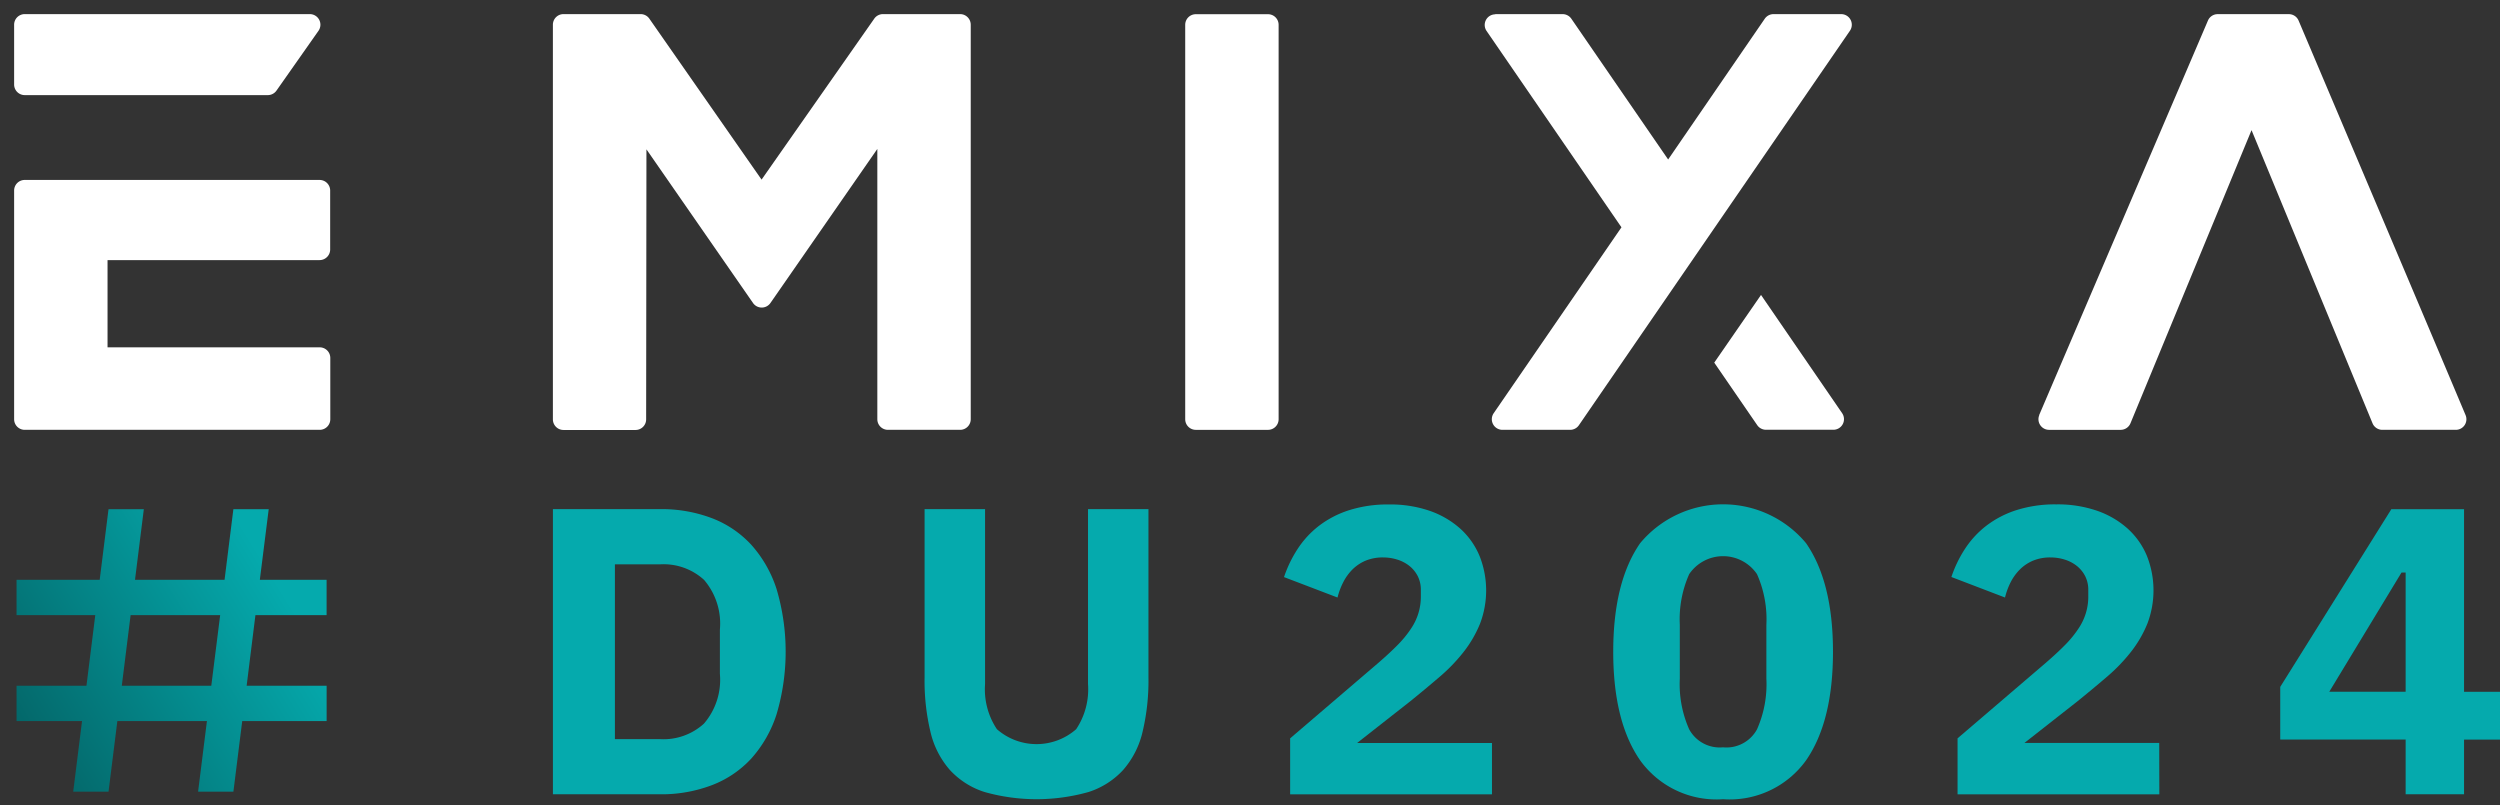 <?xml version="1.0" encoding="UTF-8"?>
<svg xmlns="http://www.w3.org/2000/svg" xmlns:xlink="http://www.w3.org/1999/xlink" width="177" height="57" viewBox="0 0 177 57">
  <rect x="0" y="0" width="177" height="57" fill="#333333" stroke="none"/>
  <defs>
    <clipPath id="clip-path">
      <rect id="Rectangle_4" data-name="Rectangle 4" width="176" height="55.583" fill="none"></rect>
    </clipPath>
    <linearGradient id="linear-gradient" x1="0.915" y1="0.394" x2="-0.171" y2="1" gradientUnits="objectBoundingBox">
      <stop offset="0" stop-color="#05aaad"></stop>
      <stop offset="1" stop-color="#035557"></stop>
    </linearGradient>
    <clipPath id="clip-Emixa-DU2024_v2">
      <rect width="177" height="57"></rect>
    </clipPath>
  </defs>
  <g id="Emixa-DU2024_v2" data-name="Emixa-DU2024 – v2" clip-path="url(#clip-Emixa-DU2024_v2)">
    <g id="Group_10" data-name="Group 10" transform="translate(1 1)">
      <g id="Group_9" data-name="Group 9" transform="translate(0 0)" clip-path="url(#clip-path)">
        <path id="Path_27" data-name="Path 27" d="M151.959,0h4.77a.755.755,0,0,1,.619.327l6.853,9.965L171.039.33A.753.753,0,0,1,171.658,0h4.8a.752.752,0,0,1,.618,1.171L157.882,29.106a.75.75,0,0,1-.619.326h-4.8a.751.751,0,0,1-.618-1.17l9.05-13.168L151.341,1.186A.752.752,0,0,1,151.96.015m18.816,19.867,5.745,8.374a.75.75,0,0,1-.618,1.171h-4.777a.748.748,0,0,1-.618-.326l-3.043-4.427Z" transform="translate(-47.096 0)" fill="#fff"></path>
        <path id="Path_28" data-name="Path 28" d="M0,23.595,0,.754V4.985a.751.751,0,0,0,.751.75H17.96a.749.749,0,0,0,.615-.32l2.972-4.23A.751.751,0,0,0,20.933,0H.751A.751.751,0,0,0,0,.754" transform="translate(0 -0.001)" fill="#fff"></path>
        <path id="Path_29" data-name="Path 29" d="M21.627,22.728H6.614V28.9H21.634a.751.751,0,0,1,.751.751v4.339a.751.751,0,0,1-.751.751H.751A.751.751,0,0,1,0,33.991H0V17.8a.751.751,0,0,1,.751-.751H21.625a.751.751,0,0,1,.751.751v4.173a.751.751,0,0,1-.751.751" transform="translate(0 -5.309)" fill="#fff"></path>
        <path id="Path_30" data-name="Path 30" d="M62.021,9.574,62,28.692a.751.751,0,0,1-.751.751h-5.1a.751.751,0,0,1-.751-.751V.754A.751.751,0,0,1,56.145,0h5.462a.749.749,0,0,1,.62.323l7.945,11.395L78.15.323A.754.754,0,0,1,78.767,0H84.23a.752.752,0,0,1,.751.751V28.682a.751.751,0,0,1-.751.751H79.119a.751.751,0,0,1-.751-.751V9.546L70.8,20.454a.751.751,0,0,1-1.233,0Z" transform="translate(-17.253 -0.001)" fill="#fff"></path>
        <path id="Path_31" data-name="Path 31" d="M121.168.009h5.111a.751.751,0,0,1,.751.751V28.685a.751.751,0,0,1-.751.751h-5.111a.751.751,0,0,1-.751-.751V.76a.751.751,0,0,1,.751-.751" transform="translate(-37.504 -0.003)" fill="#fff"></path>
        <path id="Path_32" data-name="Path 32" d="M208.2,28.388c2.054-4.807,10.558-24.679,11.95-27.932a.747.747,0,0,1,.69-.453h5.037a.748.748,0,0,1,.69.455c1.385,3.264,9.81,23.139,11.823,27.934a.75.75,0,0,1-.693,1.041h-5.2a.75.75,0,0,1-.695-.464L223.236,8.215,214.664,28.97a.751.751,0,0,1-.7.464H208.9a.751.751,0,0,1-.69-1.046" transform="translate(-64.827 -0.001)" fill="#fff"></path>
        <path id="Path_33" data-name="Path 33" d="M55.4,50.9H63a10.06,10.06,0,0,1,3.644.636,7.351,7.351,0,0,1,2.805,1.894,8.665,8.665,0,0,1,1.793,3.152,15.6,15.6,0,0,1,0,8.82,8.665,8.665,0,0,1-1.793,3.152,7.351,7.351,0,0,1-2.805,1.894A10.045,10.045,0,0,1,63,71.09H55.4ZM63,67.186a4.244,4.244,0,0,0,3.094-1.1,4.756,4.756,0,0,0,1.128-3.529V59.436A4.757,4.757,0,0,0,66.1,55.908,4.247,4.247,0,0,0,63,54.809h-3.21V67.186Z" transform="translate(-17.254 -15.854)" fill="#05aaad"></path>
        <path id="Path_34" data-name="Path 34" d="M97.9,50.9V63.282a5.078,5.078,0,0,0,.839,3.2,4.255,4.255,0,0,0,5.61,0,5.083,5.083,0,0,0,.839-3.2V50.9h4.28V62.82a15.625,15.625,0,0,1-.42,3.861,6.239,6.239,0,0,1-1.374,2.689,5.676,5.676,0,0,1-2.457,1.561,13.562,13.562,0,0,1-7.345,0A5.674,5.674,0,0,1,95.41,69.37a6.239,6.239,0,0,1-1.374-2.689,15.627,15.627,0,0,1-.419-3.861V50.9Z" transform="translate(-29.157 -15.854)" fill="#05aaad"></path>
        <path id="Path_35" data-name="Path 35" d="M145.3,70.934H131.01V66.972l6.218-5.321q.839-.723,1.418-1.316a7.51,7.51,0,0,0,.939-1.157,4.011,4.011,0,0,0,.679-2.3v-.4a2.119,2.119,0,0,0-.231-1.012,2.229,2.229,0,0,0-.607-.723,2.656,2.656,0,0,0-.854-.434,3.322,3.322,0,0,0-.968-.145,3.153,3.153,0,0,0-1.258.231,2.96,2.96,0,0,0-.926.622,3.577,3.577,0,0,0-.65.9,5.067,5.067,0,0,0-.406,1.084l-3.788-1.446a8.693,8.693,0,0,1,.956-1.981,6.626,6.626,0,0,1,1.518-1.648,7.006,7.006,0,0,1,2.154-1.113,9.031,9.031,0,0,1,2.8-.4,8.524,8.524,0,0,1,2.922.463,6.362,6.362,0,0,1,2.154,1.272,5.39,5.39,0,0,1,1.345,1.923,6.609,6.609,0,0,1,.028,4.786,8.279,8.279,0,0,1-1.171,2.01,12.308,12.308,0,0,1-1.721,1.778q-.982.841-2.053,1.707l-3.759,2.95H145.3Z" transform="translate(-40.668 -15.697)" fill="#05aaad"></path>
        <path id="Path_36" data-name="Path 36" d="M172.207,71.281a6.655,6.655,0,0,1-5.87-2.747q-1.91-2.746-1.909-7.692t1.909-7.692a7.645,7.645,0,0,1,11.74,0q1.909,2.748,1.909,7.692t-1.909,7.692a6.656,6.656,0,0,1-5.871,2.747m0-3.673a2.464,2.464,0,0,0,2.4-1.272,7.868,7.868,0,0,0,.665-3.586V58.932a7.87,7.87,0,0,0-.665-3.586,2.9,2.9,0,0,0-4.8,0,7.86,7.86,0,0,0-.665,3.586v3.817a7.858,7.858,0,0,0,.665,3.586,2.463,2.463,0,0,0,2.4,1.272" transform="translate(-51.211 -15.697)" fill="#05aaad"></path>
        <path id="Path_37" data-name="Path 37" d="M213.923,70.934H199.637V66.972l6.218-5.321q.839-.723,1.418-1.316a7.471,7.471,0,0,0,.939-1.157,4,4,0,0,0,.68-2.3v-.4a2.12,2.12,0,0,0-.231-1.012,2.22,2.22,0,0,0-.607-.723,2.653,2.653,0,0,0-.854-.434,3.323,3.323,0,0,0-.969-.145,3.153,3.153,0,0,0-1.258.231,2.949,2.949,0,0,0-.925.622,3.581,3.581,0,0,0-.651.9,5.066,5.066,0,0,0-.4,1.084L199.2,55.549a8.692,8.692,0,0,1,.955-1.981,6.653,6.653,0,0,1,1.518-1.648,7.014,7.014,0,0,1,2.154-1.113,9.032,9.032,0,0,1,2.8-.4,8.517,8.517,0,0,1,2.921.463,6.355,6.355,0,0,1,2.154,1.272,5.381,5.381,0,0,1,1.345,1.923,6.614,6.614,0,0,1,.029,4.786,8.28,8.28,0,0,1-1.171,2.01,12.346,12.346,0,0,1-1.721,1.778q-.983.841-2.053,1.707l-3.759,2.95h9.543Z" transform="translate(-62.042 -15.697)" fill="#05aaad"></path>
        <path id="Path_38" data-name="Path 38" d="M241.891,71.09V67.215h-8.878V63.485l7.866-12.58h5.148V63.832h2.546v3.384h-2.546V71.09Zm-5.408-7.259h5.408V55.387H241.6Z" transform="translate(-72.572 -15.854)" fill="#05aaad"></path>
      </g>
    </g>
    <path id="Path_39" data-name="Path 39" d="M22.2,58.406v-2.5H17.473l.629-5H15.6l-.625,5H8.635l.625-5h-2.5l-.625,5H.248v2.5H5.822l-.624,5H.248v2.5H4.885l-.625,5h2.5l.625-5h6.342l-.626,5h2.5l.625-5h5.976v-2.5H16.539l.622-5Zm-8.164,5H7.7l.624-5h6.341Z" transform="translate(0.923 -14.854)" fill="url(#linear-gradient)"></path>
  </g>
</svg>
